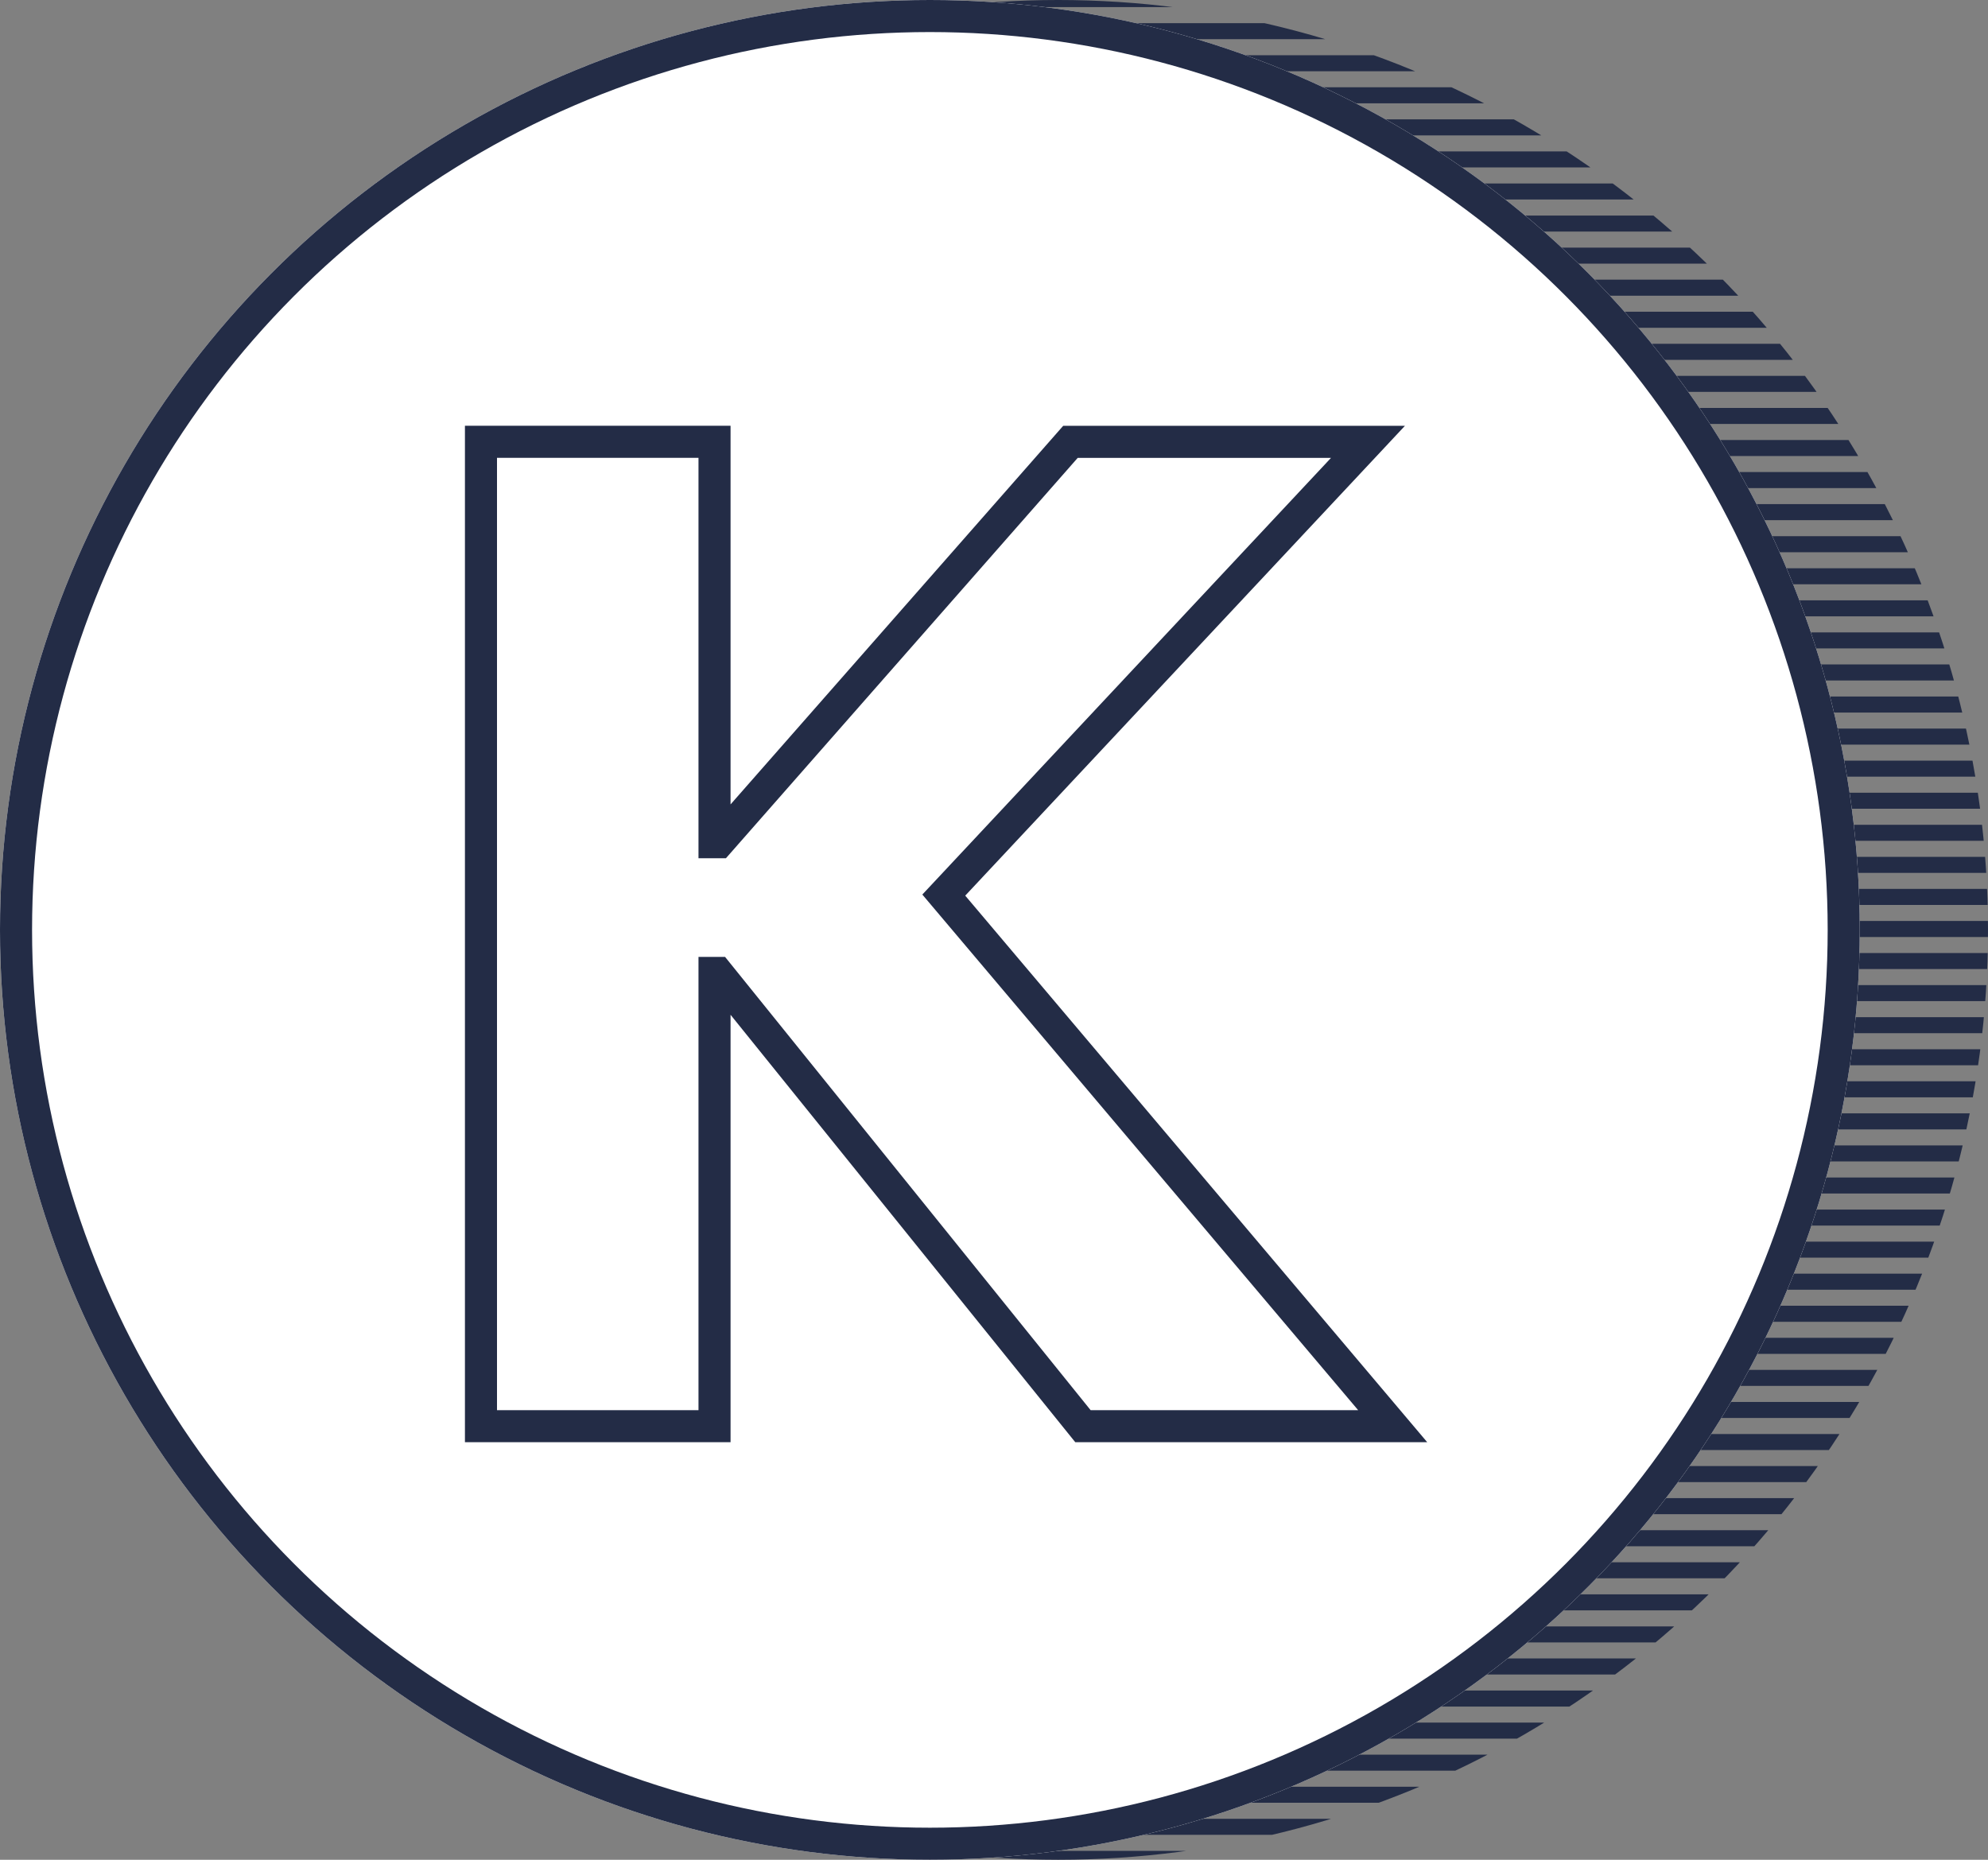 <svg xmlns="http://www.w3.org/2000/svg" xmlns:xlink="http://www.w3.org/1999/xlink" width="62" height="58" viewBox="0 0 62 58">
  <rect x="0" y="0" width="62" height="58" fill="#808080" stroke="none"/>
  <defs>
    <clipPath id="clip-path">
      <circle id="Ellipse_14" data-name="Ellipse 14" cx="29" cy="29" r="29" transform="translate(0.469 0.11)" fill="#fff" stroke="#707070" stroke-width="1"/>
    </clipPath>
    <clipPath id="clip-path-2">
      <rect width="398.973" height="77.055" fill="none"/>
    </clipPath>
  </defs>
  <g id="Group_96" data-name="Group 96" transform="translate(-224 -2897)">
    <g id="Mask_Group_11" data-name="Mask Group 11" transform="translate(227.531 2896.89)" clip-path="url(#clip-path)">
      <g id="Repeat_Grid_5" data-name="Repeat Grid 5" transform="translate(-112.082 -9.418)" clip-path="url(#clip-path-2)">
        <g transform="translate(-9210.5 404)">
          <line id="Line_5" data-name="Line 5" x2="233" transform="translate(9210.5 -403.5)" fill="none" stroke="#232c46" stroke-width="0.5"/>
        </g>
        <g transform="translate(-8977.5 404)">
          <line id="Line_5-2" data-name="Line 5" x2="233" transform="translate(9210.5 -403.5)" fill="none" stroke="#232c46" stroke-width="0.5"/>
        </g>
        <g transform="translate(-9210.5 405)">
          <line id="Line_5-3" data-name="Line 5" x2="233" transform="translate(9210.5 -403.5)" fill="none" stroke="#232c46" stroke-width="0.5"/>
        </g>
        <g transform="translate(-8977.5 405)">
          <line id="Line_5-4" data-name="Line 5" x2="233" transform="translate(9210.5 -403.5)" fill="none" stroke="#232c46" stroke-width="0.5"/>
        </g>
        <g transform="translate(-9210.5 406)">
          <line id="Line_5-5" data-name="Line 5" x2="233" transform="translate(9210.5 -403.5)" fill="none" stroke="#232c46" stroke-width="0.5"/>
        </g>
        <g transform="translate(-8977.5 406)">
          <line id="Line_5-6" data-name="Line 5" x2="233" transform="translate(9210.5 -403.5)" fill="none" stroke="#232c46" stroke-width="0.5"/>
        </g>
        <g transform="translate(-9210.5 407)">
          <line id="Line_5-7" data-name="Line 5" x2="233" transform="translate(9210.5 -403.5)" fill="none" stroke="#232c46" stroke-width="0.5"/>
        </g>
        <g transform="translate(-8977.5 407)">
          <line id="Line_5-8" data-name="Line 5" x2="233" transform="translate(9210.5 -403.5)" fill="none" stroke="#232c46" stroke-width="0.5"/>
        </g>
        <g transform="translate(-9210.5 408)">
          <line id="Line_5-9" data-name="Line 5" x2="233" transform="translate(9210.5 -403.5)" fill="none" stroke="#232c46" stroke-width="0.5"/>
        </g>
        <g transform="translate(-8977.5 408)">
          <line id="Line_5-10" data-name="Line 5" x2="233" transform="translate(9210.5 -403.5)" fill="none" stroke="#232c46" stroke-width="0.5"/>
        </g>
        <g transform="translate(-9210.5 409)">
          <line id="Line_5-11" data-name="Line 5" x2="233" transform="translate(9210.5 -403.5)" fill="none" stroke="#232c46" stroke-width="0.5"/>
        </g>
        <g transform="translate(-8977.5 409)">
          <line id="Line_5-12" data-name="Line 5" x2="233" transform="translate(9210.5 -403.5)" fill="none" stroke="#232c46" stroke-width="0.5"/>
        </g>
        <g transform="translate(-9210.5 410)">
          <line id="Line_5-13" data-name="Line 5" x2="233" transform="translate(9210.5 -403.5)" fill="none" stroke="#232c46" stroke-width="0.5"/>
        </g>
        <g transform="translate(-8977.5 410)">
          <line id="Line_5-14" data-name="Line 5" x2="233" transform="translate(9210.5 -403.5)" fill="none" stroke="#232c46" stroke-width="0.5"/>
        </g>
        <g transform="translate(-9210.5 411)">
          <line id="Line_5-15" data-name="Line 5" x2="233" transform="translate(9210.5 -403.5)" fill="none" stroke="#232c46" stroke-width="0.5"/>
        </g>
        <g transform="translate(-8977.5 411)">
          <line id="Line_5-16" data-name="Line 5" x2="233" transform="translate(9210.5 -403.5)" fill="none" stroke="#232c46" stroke-width="0.5"/>
        </g>
        <g transform="translate(-9210.5 412)">
          <line id="Line_5-17" data-name="Line 5" x2="233" transform="translate(9210.5 -403.5)" fill="none" stroke="#232c46" stroke-width="0.5"/>
        </g>
        <g transform="translate(-8977.5 412)">
          <line id="Line_5-18" data-name="Line 5" x2="233" transform="translate(9210.5 -403.5)" fill="none" stroke="#232c46" stroke-width="0.5"/>
        </g>
        <g transform="translate(-9210.5 413)">
          <line id="Line_5-19" data-name="Line 5" x2="233" transform="translate(9210.5 -403.5)" fill="none" stroke="#232c46" stroke-width="0.5"/>
        </g>
        <g transform="translate(-8977.5 413)">
          <line id="Line_5-20" data-name="Line 5" x2="233" transform="translate(9210.5 -403.5)" fill="none" stroke="#232c46" stroke-width="0.5"/>
        </g>
        <g transform="translate(-9210.5 414)">
          <line id="Line_5-21" data-name="Line 5" x2="233" transform="translate(9210.5 -403.5)" fill="none" stroke="#232c46" stroke-width="0.5"/>
        </g>
        <g transform="translate(-8977.5 414)">
          <line id="Line_5-22" data-name="Line 5" x2="233" transform="translate(9210.5 -403.5)" fill="none" stroke="#232c46" stroke-width="0.5"/>
        </g>
        <g transform="translate(-9210.5 415)">
          <line id="Line_5-23" data-name="Line 5" x2="233" transform="translate(9210.5 -403.5)" fill="none" stroke="#232c46" stroke-width="0.5"/>
        </g>
        <g transform="translate(-8977.5 415)">
          <line id="Line_5-24" data-name="Line 5" x2="233" transform="translate(9210.5 -403.5)" fill="none" stroke="#232c46" stroke-width="0.5"/>
        </g>
        <g transform="translate(-9210.5 416)">
          <line id="Line_5-25" data-name="Line 5" x2="233" transform="translate(9210.5 -403.5)" fill="none" stroke="#232c46" stroke-width="0.5"/>
        </g>
        <g transform="translate(-8977.5 416)">
          <line id="Line_5-26" data-name="Line 5" x2="233" transform="translate(9210.5 -403.5)" fill="none" stroke="#232c46" stroke-width="0.5"/>
        </g>
        <g transform="translate(-9210.5 417)">
          <line id="Line_5-27" data-name="Line 5" x2="233" transform="translate(9210.5 -403.5)" fill="none" stroke="#232c46" stroke-width="0.5"/>
        </g>
        <g transform="translate(-8977.5 417)">
          <line id="Line_5-28" data-name="Line 5" x2="233" transform="translate(9210.5 -403.5)" fill="none" stroke="#232c46" stroke-width="0.5"/>
        </g>
        <g transform="translate(-9210.5 418)">
          <line id="Line_5-29" data-name="Line 5" x2="233" transform="translate(9210.5 -403.5)" fill="none" stroke="#232c46" stroke-width="0.5"/>
        </g>
        <g transform="translate(-8977.5 418)">
          <line id="Line_5-30" data-name="Line 5" x2="233" transform="translate(9210.5 -403.5)" fill="none" stroke="#232c46" stroke-width="0.5"/>
        </g>
        <g transform="translate(-9210.5 419)">
          <line id="Line_5-31" data-name="Line 5" x2="233" transform="translate(9210.5 -403.5)" fill="none" stroke="#232c46" stroke-width="0.5"/>
        </g>
        <g transform="translate(-8977.5 419)">
          <line id="Line_5-32" data-name="Line 5" x2="233" transform="translate(9210.5 -403.5)" fill="none" stroke="#232c46" stroke-width="0.5"/>
        </g>
        <g transform="translate(-9210.5 420)">
          <line id="Line_5-33" data-name="Line 5" x2="233" transform="translate(9210.5 -403.5)" fill="none" stroke="#232c46" stroke-width="0.5"/>
        </g>
        <g transform="translate(-8977.5 420)">
          <line id="Line_5-34" data-name="Line 5" x2="233" transform="translate(9210.5 -403.5)" fill="none" stroke="#232c46" stroke-width="0.5"/>
        </g>
        <g transform="translate(-9210.5 421)">
          <line id="Line_5-35" data-name="Line 5" x2="233" transform="translate(9210.5 -403.5)" fill="none" stroke="#232c46" stroke-width="0.5"/>
        </g>
        <g transform="translate(-8977.5 421)">
          <line id="Line_5-36" data-name="Line 5" x2="233" transform="translate(9210.5 -403.5)" fill="none" stroke="#232c46" stroke-width="0.5"/>
        </g>
        <g transform="translate(-9210.5 422)">
          <line id="Line_5-37" data-name="Line 5" x2="233" transform="translate(9210.5 -403.5)" fill="none" stroke="#232c46" stroke-width="0.5"/>
        </g>
        <g transform="translate(-8977.5 422)">
          <line id="Line_5-38" data-name="Line 5" x2="233" transform="translate(9210.5 -403.5)" fill="none" stroke="#232c46" stroke-width="0.5"/>
        </g>
        <g transform="translate(-9210.5 423)">
          <line id="Line_5-39" data-name="Line 5" x2="233" transform="translate(9210.5 -403.5)" fill="none" stroke="#232c46" stroke-width="0.5"/>
        </g>
        <g transform="translate(-8977.5 423)">
          <line id="Line_5-40" data-name="Line 5" x2="233" transform="translate(9210.5 -403.5)" fill="none" stroke="#232c46" stroke-width="0.5"/>
        </g>
        <g transform="translate(-9210.5 424)">
          <line id="Line_5-41" data-name="Line 5" x2="233" transform="translate(9210.5 -403.5)" fill="none" stroke="#232c46" stroke-width="0.5"/>
        </g>
        <g transform="translate(-8977.5 424)">
          <line id="Line_5-42" data-name="Line 5" x2="233" transform="translate(9210.5 -403.5)" fill="none" stroke="#232c46" stroke-width="0.5"/>
        </g>
        <g transform="translate(-9210.5 425)">
          <line id="Line_5-43" data-name="Line 5" x2="233" transform="translate(9210.5 -403.5)" fill="none" stroke="#232c46" stroke-width="0.5"/>
        </g>
        <g transform="translate(-8977.5 425)">
          <line id="Line_5-44" data-name="Line 5" x2="233" transform="translate(9210.5 -403.5)" fill="none" stroke="#232c46" stroke-width="0.5"/>
        </g>
        <g transform="translate(-9210.5 426)">
          <line id="Line_5-45" data-name="Line 5" x2="233" transform="translate(9210.5 -403.5)" fill="none" stroke="#232c46" stroke-width="0.5"/>
        </g>
        <g transform="translate(-8977.5 426)">
          <line id="Line_5-46" data-name="Line 5" x2="233" transform="translate(9210.5 -403.5)" fill="none" stroke="#232c46" stroke-width="0.5"/>
        </g>
        <g transform="translate(-9210.5 427)">
          <line id="Line_5-47" data-name="Line 5" x2="233" transform="translate(9210.5 -403.5)" fill="none" stroke="#232c46" stroke-width="0.5"/>
        </g>
        <g transform="translate(-8977.5 427)">
          <line id="Line_5-48" data-name="Line 5" x2="233" transform="translate(9210.5 -403.5)" fill="none" stroke="#232c46" stroke-width="0.5"/>
        </g>
        <g transform="translate(-9210.5 428)">
          <line id="Line_5-49" data-name="Line 5" x2="233" transform="translate(9210.5 -403.5)" fill="none" stroke="#232c46" stroke-width="0.5"/>
        </g>
        <g transform="translate(-8977.5 428)">
          <line id="Line_5-50" data-name="Line 5" x2="233" transform="translate(9210.5 -403.5)" fill="none" stroke="#232c46" stroke-width="0.5"/>
        </g>
        <g transform="translate(-9210.5 429)">
          <line id="Line_5-51" data-name="Line 5" x2="233" transform="translate(9210.5 -403.5)" fill="none" stroke="#232c46" stroke-width="0.5"/>
        </g>
        <g transform="translate(-8977.5 429)">
          <line id="Line_5-52" data-name="Line 5" x2="233" transform="translate(9210.5 -403.5)" fill="none" stroke="#232c46" stroke-width="0.5"/>
        </g>
        <g transform="translate(-9210.5 430)">
          <line id="Line_5-53" data-name="Line 5" x2="233" transform="translate(9210.5 -403.5)" fill="none" stroke="#232c46" stroke-width="0.5"/>
        </g>
        <g transform="translate(-8977.5 430)">
          <line id="Line_5-54" data-name="Line 5" x2="233" transform="translate(9210.5 -403.5)" fill="none" stroke="#232c46" stroke-width="0.5"/>
        </g>
        <g transform="translate(-9210.5 431)">
          <line id="Line_5-55" data-name="Line 5" x2="233" transform="translate(9210.5 -403.5)" fill="none" stroke="#232c46" stroke-width="0.5"/>
        </g>
        <g transform="translate(-8977.5 431)">
          <line id="Line_5-56" data-name="Line 5" x2="233" transform="translate(9210.5 -403.5)" fill="none" stroke="#232c46" stroke-width="0.5"/>
        </g>
        <g transform="translate(-9210.5 432)">
          <line id="Line_5-57" data-name="Line 5" x2="233" transform="translate(9210.5 -403.5)" fill="none" stroke="#232c46" stroke-width="0.5"/>
        </g>
        <g transform="translate(-8977.5 432)">
          <line id="Line_5-58" data-name="Line 5" x2="233" transform="translate(9210.5 -403.5)" fill="none" stroke="#232c46" stroke-width="0.5"/>
        </g>
        <g transform="translate(-9210.5 433)">
          <line id="Line_5-59" data-name="Line 5" x2="233" transform="translate(9210.5 -403.5)" fill="none" stroke="#232c46" stroke-width="0.5"/>
        </g>
        <g transform="translate(-8977.5 433)">
          <line id="Line_5-60" data-name="Line 5" x2="233" transform="translate(9210.5 -403.5)" fill="none" stroke="#232c46" stroke-width="0.5"/>
        </g>
        <g transform="translate(-9210.5 434)">
          <line id="Line_5-61" data-name="Line 5" x2="233" transform="translate(9210.5 -403.5)" fill="none" stroke="#232c46" stroke-width="0.5"/>
        </g>
        <g transform="translate(-8977.5 434)">
          <line id="Line_5-62" data-name="Line 5" x2="233" transform="translate(9210.5 -403.5)" fill="none" stroke="#232c46" stroke-width="0.5"/>
        </g>
        <g transform="translate(-9210.5 435)">
          <line id="Line_5-63" data-name="Line 5" x2="233" transform="translate(9210.5 -403.5)" fill="none" stroke="#232c46" stroke-width="0.5"/>
        </g>
        <g transform="translate(-8977.5 435)">
          <line id="Line_5-64" data-name="Line 5" x2="233" transform="translate(9210.5 -403.5)" fill="none" stroke="#232c46" stroke-width="0.5"/>
        </g>
        <g transform="translate(-9210.5 436)">
          <line id="Line_5-65" data-name="Line 5" x2="233" transform="translate(9210.5 -403.5)" fill="none" stroke="#232c46" stroke-width="0.5"/>
        </g>
        <g transform="translate(-8977.5 436)">
          <line id="Line_5-66" data-name="Line 5" x2="233" transform="translate(9210.5 -403.5)" fill="none" stroke="#232c46" stroke-width="0.5"/>
        </g>
        <g transform="translate(-9210.5 437)">
          <line id="Line_5-67" data-name="Line 5" x2="233" transform="translate(9210.5 -403.5)" fill="none" stroke="#232c46" stroke-width="0.5"/>
        </g>
        <g transform="translate(-8977.5 437)">
          <line id="Line_5-68" data-name="Line 5" x2="233" transform="translate(9210.5 -403.5)" fill="none" stroke="#232c46" stroke-width="0.5"/>
        </g>
        <g transform="translate(-9210.5 438)">
          <line id="Line_5-69" data-name="Line 5" x2="233" transform="translate(9210.5 -403.5)" fill="none" stroke="#232c46" stroke-width="0.5"/>
        </g>
        <g transform="translate(-8977.5 438)">
          <line id="Line_5-70" data-name="Line 5" x2="233" transform="translate(9210.5 -403.5)" fill="none" stroke="#232c46" stroke-width="0.5"/>
        </g>
        <g transform="translate(-9210.5 439)">
          <line id="Line_5-71" data-name="Line 5" x2="233" transform="translate(9210.5 -403.5)" fill="none" stroke="#232c46" stroke-width="0.5"/>
        </g>
        <g transform="translate(-8977.5 439)">
          <line id="Line_5-72" data-name="Line 5" x2="233" transform="translate(9210.5 -403.5)" fill="none" stroke="#232c46" stroke-width="0.5"/>
        </g>
        <g transform="translate(-9210.5 440)">
          <line id="Line_5-73" data-name="Line 5" x2="233" transform="translate(9210.5 -403.5)" fill="none" stroke="#232c46" stroke-width="0.5"/>
        </g>
        <g transform="translate(-8977.5 440)">
          <line id="Line_5-74" data-name="Line 5" x2="233" transform="translate(9210.5 -403.5)" fill="none" stroke="#232c46" stroke-width="0.5"/>
        </g>
        <g transform="translate(-9210.5 441)">
          <line id="Line_5-75" data-name="Line 5" x2="233" transform="translate(9210.5 -403.5)" fill="none" stroke="#232c46" stroke-width="0.5"/>
        </g>
        <g transform="translate(-8977.5 441)">
          <line id="Line_5-76" data-name="Line 5" x2="233" transform="translate(9210.5 -403.5)" fill="none" stroke="#232c46" stroke-width="0.5"/>
        </g>
        <g transform="translate(-9210.5 442)">
          <line id="Line_5-77" data-name="Line 5" x2="233" transform="translate(9210.5 -403.5)" fill="none" stroke="#232c46" stroke-width="0.5"/>
        </g>
        <g transform="translate(-8977.5 442)">
          <line id="Line_5-78" data-name="Line 5" x2="233" transform="translate(9210.5 -403.5)" fill="none" stroke="#232c46" stroke-width="0.5"/>
        </g>
        <g transform="translate(-9210.5 443)">
          <line id="Line_5-79" data-name="Line 5" x2="233" transform="translate(9210.5 -403.5)" fill="none" stroke="#232c46" stroke-width="0.5"/>
        </g>
        <g transform="translate(-8977.5 443)">
          <line id="Line_5-80" data-name="Line 5" x2="233" transform="translate(9210.5 -403.5)" fill="none" stroke="#232c46" stroke-width="0.5"/>
        </g>
        <g transform="translate(-9210.5 444)">
          <line id="Line_5-81" data-name="Line 5" x2="233" transform="translate(9210.5 -403.5)" fill="none" stroke="#232c46" stroke-width="0.5"/>
        </g>
        <g transform="translate(-8977.5 444)">
          <line id="Line_5-82" data-name="Line 5" x2="233" transform="translate(9210.5 -403.5)" fill="none" stroke="#232c46" stroke-width="0.5"/>
        </g>
        <g transform="translate(-9210.5 445)">
          <line id="Line_5-83" data-name="Line 5" x2="233" transform="translate(9210.5 -403.5)" fill="none" stroke="#232c46" stroke-width="0.5"/>
        </g>
        <g transform="translate(-8977.5 445)">
          <line id="Line_5-84" data-name="Line 5" x2="233" transform="translate(9210.5 -403.5)" fill="none" stroke="#232c46" stroke-width="0.5"/>
        </g>
        <g transform="translate(-9210.5 446)">
          <line id="Line_5-85" data-name="Line 5" x2="233" transform="translate(9210.5 -403.5)" fill="none" stroke="#232c46" stroke-width="0.5"/>
        </g>
        <g transform="translate(-8977.5 446)">
          <line id="Line_5-86" data-name="Line 5" x2="233" transform="translate(9210.5 -403.5)" fill="none" stroke="#232c46" stroke-width="0.5"/>
        </g>
        <g transform="translate(-9210.5 447)">
          <line id="Line_5-87" data-name="Line 5" x2="233" transform="translate(9210.5 -403.5)" fill="none" stroke="#232c46" stroke-width="0.5"/>
        </g>
        <g transform="translate(-8977.5 447)">
          <line id="Line_5-88" data-name="Line 5" x2="233" transform="translate(9210.5 -403.5)" fill="none" stroke="#232c46" stroke-width="0.5"/>
        </g>
        <g transform="translate(-9210.5 448)">
          <line id="Line_5-89" data-name="Line 5" x2="233" transform="translate(9210.5 -403.5)" fill="none" stroke="#232c46" stroke-width="0.5"/>
        </g>
        <g transform="translate(-8977.5 448)">
          <line id="Line_5-90" data-name="Line 5" x2="233" transform="translate(9210.5 -403.5)" fill="none" stroke="#232c46" stroke-width="0.5"/>
        </g>
        <g transform="translate(-9210.5 449)">
          <line id="Line_5-91" data-name="Line 5" x2="233" transform="translate(9210.5 -403.5)" fill="none" stroke="#232c46" stroke-width="0.5"/>
        </g>
        <g transform="translate(-8977.5 449)">
          <line id="Line_5-92" data-name="Line 5" x2="233" transform="translate(9210.5 -403.5)" fill="none" stroke="#232c46" stroke-width="0.5"/>
        </g>
        <g transform="translate(-9210.5 450)">
          <line id="Line_5-93" data-name="Line 5" x2="233" transform="translate(9210.5 -403.5)" fill="none" stroke="#232c46" stroke-width="0.5"/>
        </g>
        <g transform="translate(-8977.5 450)">
          <line id="Line_5-94" data-name="Line 5" x2="233" transform="translate(9210.5 -403.5)" fill="none" stroke="#232c46" stroke-width="0.5"/>
        </g>
        <g transform="translate(-9210.5 451)">
          <line id="Line_5-95" data-name="Line 5" x2="233" transform="translate(9210.5 -403.5)" fill="none" stroke="#232c46" stroke-width="0.5"/>
        </g>
        <g transform="translate(-8977.5 451)">
          <line id="Line_5-96" data-name="Line 5" x2="233" transform="translate(9210.5 -403.5)" fill="none" stroke="#232c46" stroke-width="0.5"/>
        </g>
        <g transform="translate(-9210.5 452)">
          <line id="Line_5-97" data-name="Line 5" x2="233" transform="translate(9210.5 -403.5)" fill="none" stroke="#232c46" stroke-width="0.5"/>
        </g>
        <g transform="translate(-8977.5 452)">
          <line id="Line_5-98" data-name="Line 5" x2="233" transform="translate(9210.5 -403.5)" fill="none" stroke="#232c46" stroke-width="0.5"/>
        </g>
        <g transform="translate(-9210.5 453)">
          <line id="Line_5-99" data-name="Line 5" x2="233" transform="translate(9210.5 -403.5)" fill="none" stroke="#232c46" stroke-width="0.5"/>
        </g>
        <g transform="translate(-8977.5 453)">
          <line id="Line_5-100" data-name="Line 5" x2="233" transform="translate(9210.5 -403.5)" fill="none" stroke="#232c46" stroke-width="0.5"/>
        </g>
        <g transform="translate(-9210.5 454)">
          <line id="Line_5-101" data-name="Line 5" x2="233" transform="translate(9210.5 -403.5)" fill="none" stroke="#232c46" stroke-width="0.5"/>
        </g>
        <g transform="translate(-8977.5 454)">
          <line id="Line_5-102" data-name="Line 5" x2="233" transform="translate(9210.5 -403.5)" fill="none" stroke="#232c46" stroke-width="0.5"/>
        </g>
        <g transform="translate(-9210.5 455)">
          <line id="Line_5-103" data-name="Line 5" x2="233" transform="translate(9210.5 -403.5)" fill="none" stroke="#232c46" stroke-width="0.5"/>
        </g>
        <g transform="translate(-8977.5 455)">
          <line id="Line_5-104" data-name="Line 5" x2="233" transform="translate(9210.5 -403.5)" fill="none" stroke="#232c46" stroke-width="0.5"/>
        </g>
        <g transform="translate(-9210.5 456)">
          <line id="Line_5-105" data-name="Line 5" x2="233" transform="translate(9210.5 -403.5)" fill="none" stroke="#232c46" stroke-width="0.5"/>
        </g>
        <g transform="translate(-8977.5 456)">
          <line id="Line_5-106" data-name="Line 5" x2="233" transform="translate(9210.5 -403.5)" fill="none" stroke="#232c46" stroke-width="0.5"/>
        </g>
        <g transform="translate(-9210.5 457)">
          <line id="Line_5-107" data-name="Line 5" x2="233" transform="translate(9210.5 -403.5)" fill="none" stroke="#232c46" stroke-width="0.5"/>
        </g>
        <g transform="translate(-8977.5 457)">
          <line id="Line_5-108" data-name="Line 5" x2="233" transform="translate(9210.5 -403.5)" fill="none" stroke="#232c46" stroke-width="0.5"/>
        </g>
        <g transform="translate(-9210.5 458)">
          <line id="Line_5-109" data-name="Line 5" x2="233" transform="translate(9210.5 -403.5)" fill="none" stroke="#232c46" stroke-width="0.5"/>
        </g>
        <g transform="translate(-8977.5 458)">
          <line id="Line_5-110" data-name="Line 5" x2="233" transform="translate(9210.5 -403.5)" fill="none" stroke="#232c46" stroke-width="0.5"/>
        </g>
        <g transform="translate(-9210.5 459)">
          <line id="Line_5-111" data-name="Line 5" x2="233" transform="translate(9210.5 -403.5)" fill="none" stroke="#232c46" stroke-width="0.5"/>
        </g>
        <g transform="translate(-8977.5 459)">
          <line id="Line_5-112" data-name="Line 5" x2="233" transform="translate(9210.5 -403.5)" fill="none" stroke="#232c46" stroke-width="0.5"/>
        </g>
        <g transform="translate(-9210.5 460)">
          <line id="Line_5-113" data-name="Line 5" x2="233" transform="translate(9210.5 -403.5)" fill="none" stroke="#232c46" stroke-width="0.5"/>
        </g>
        <g transform="translate(-8977.5 460)">
          <line id="Line_5-114" data-name="Line 5" x2="233" transform="translate(9210.5 -403.5)" fill="none" stroke="#232c46" stroke-width="0.5"/>
        </g>
        <g transform="translate(-9210.5 461)">
          <line id="Line_5-115" data-name="Line 5" x2="233" transform="translate(9210.5 -403.5)" fill="none" stroke="#232c46" stroke-width="0.5"/>
        </g>
        <g transform="translate(-8977.5 461)">
          <line id="Line_5-116" data-name="Line 5" x2="233" transform="translate(9210.5 -403.5)" fill="none" stroke="#232c46" stroke-width="0.5"/>
        </g>
        <g transform="translate(-9210.5 462)">
          <line id="Line_5-117" data-name="Line 5" x2="233" transform="translate(9210.5 -403.5)" fill="none" stroke="#232c46" stroke-width="0.5"/>
        </g>
        <g transform="translate(-8977.5 462)">
          <line id="Line_5-118" data-name="Line 5" x2="233" transform="translate(9210.5 -403.5)" fill="none" stroke="#232c46" stroke-width="0.5"/>
        </g>
        <g transform="translate(-9210.5 463)">
          <line id="Line_5-119" data-name="Line 5" x2="233" transform="translate(9210.5 -403.5)" fill="none" stroke="#232c46" stroke-width="0.5"/>
        </g>
        <g transform="translate(-8977.5 463)">
          <line id="Line_5-120" data-name="Line 5" x2="233" transform="translate(9210.5 -403.5)" fill="none" stroke="#232c46" stroke-width="0.5"/>
        </g>
        <g transform="translate(-9210.5 464)">
          <line id="Line_5-121" data-name="Line 5" x2="233" transform="translate(9210.5 -403.5)" fill="none" stroke="#232c46" stroke-width="0.5"/>
        </g>
        <g transform="translate(-8977.5 464)">
          <line id="Line_5-122" data-name="Line 5" x2="233" transform="translate(9210.5 -403.5)" fill="none" stroke="#232c46" stroke-width="0.5"/>
        </g>
        <g transform="translate(-9210.5 465)">
          <line id="Line_5-123" data-name="Line 5" x2="233" transform="translate(9210.5 -403.5)" fill="none" stroke="#232c46" stroke-width="0.5"/>
        </g>
        <g transform="translate(-8977.5 465)">
          <line id="Line_5-124" data-name="Line 5" x2="233" transform="translate(9210.5 -403.5)" fill="none" stroke="#232c46" stroke-width="0.5"/>
        </g>
        <g transform="translate(-9210.5 466)">
          <line id="Line_5-125" data-name="Line 5" x2="233" transform="translate(9210.5 -403.5)" fill="none" stroke="#232c46" stroke-width="0.5"/>
        </g>
        <g transform="translate(-8977.5 466)">
          <line id="Line_5-126" data-name="Line 5" x2="233" transform="translate(9210.5 -403.5)" fill="none" stroke="#232c46" stroke-width="0.5"/>
        </g>
        <g transform="translate(-9210.5 467)">
          <line id="Line_5-127" data-name="Line 5" x2="233" transform="translate(9210.5 -403.5)" fill="none" stroke="#232c46" stroke-width="0.5"/>
        </g>
        <g transform="translate(-8977.5 467)">
          <line id="Line_5-128" data-name="Line 5" x2="233" transform="translate(9210.5 -403.5)" fill="none" stroke="#232c46" stroke-width="0.5"/>
        </g>
        <g transform="translate(-9210.5 468)">
          <line id="Line_5-129" data-name="Line 5" x2="233" transform="translate(9210.5 -403.5)" fill="none" stroke="#232c46" stroke-width="0.5"/>
        </g>
        <g transform="translate(-8977.5 468)">
          <line id="Line_5-130" data-name="Line 5" x2="233" transform="translate(9210.5 -403.5)" fill="none" stroke="#232c46" stroke-width="0.5"/>
        </g>
        <g transform="translate(-9210.5 469)">
          <line id="Line_5-131" data-name="Line 5" x2="233" transform="translate(9210.5 -403.5)" fill="none" stroke="#232c46" stroke-width="0.5"/>
        </g>
        <g transform="translate(-8977.5 469)">
          <line id="Line_5-132" data-name="Line 5" x2="233" transform="translate(9210.5 -403.5)" fill="none" stroke="#232c46" stroke-width="0.5"/>
        </g>
        <g transform="translate(-9210.5 470)">
          <line id="Line_5-133" data-name="Line 5" x2="233" transform="translate(9210.5 -403.5)" fill="none" stroke="#232c46" stroke-width="0.5"/>
        </g>
        <g transform="translate(-8977.5 470)">
          <line id="Line_5-134" data-name="Line 5" x2="233" transform="translate(9210.5 -403.5)" fill="none" stroke="#232c46" stroke-width="0.5"/>
        </g>
        <g transform="translate(-9210.5 471)">
          <line id="Line_5-135" data-name="Line 5" x2="233" transform="translate(9210.5 -403.5)" fill="none" stroke="#232c46" stroke-width="0.5"/>
        </g>
        <g transform="translate(-8977.5 471)">
          <line id="Line_5-136" data-name="Line 5" x2="233" transform="translate(9210.5 -403.5)" fill="none" stroke="#232c46" stroke-width="0.5"/>
        </g>
        <g transform="translate(-9210.5 472)">
          <line id="Line_5-137" data-name="Line 5" x2="233" transform="translate(9210.5 -403.5)" fill="none" stroke="#232c46" stroke-width="0.5"/>
        </g>
        <g transform="translate(-8977.5 472)">
          <line id="Line_5-138" data-name="Line 5" x2="233" transform="translate(9210.5 -403.5)" fill="none" stroke="#232c46" stroke-width="0.5"/>
        </g>
        <g transform="translate(-9210.5 473)">
          <line id="Line_5-139" data-name="Line 5" x2="233" transform="translate(9210.5 -403.5)" fill="none" stroke="#232c46" stroke-width="0.5"/>
        </g>
        <g transform="translate(-8977.5 473)">
          <line id="Line_5-140" data-name="Line 5" x2="233" transform="translate(9210.5 -403.5)" fill="none" stroke="#232c46" stroke-width="0.5"/>
        </g>
        <g transform="translate(-9210.5 474)">
          <line id="Line_5-141" data-name="Line 5" x2="233" transform="translate(9210.5 -403.5)" fill="none" stroke="#232c46" stroke-width="0.5"/>
        </g>
        <g transform="translate(-8977.5 474)">
          <line id="Line_5-142" data-name="Line 5" x2="233" transform="translate(9210.5 -403.5)" fill="none" stroke="#232c46" stroke-width="0.5"/>
        </g>
        <g transform="translate(-9210.5 475)">
          <line id="Line_5-143" data-name="Line 5" x2="233" transform="translate(9210.5 -403.5)" fill="none" stroke="#232c46" stroke-width="0.5"/>
        </g>
        <g transform="translate(-8977.5 475)">
          <line id="Line_5-144" data-name="Line 5" x2="233" transform="translate(9210.5 -403.5)" fill="none" stroke="#232c46" stroke-width="0.5"/>
        </g>
        <g transform="translate(-9210.5 476)">
          <line id="Line_5-145" data-name="Line 5" x2="233" transform="translate(9210.5 -403.5)" fill="none" stroke="#232c46" stroke-width="0.5"/>
        </g>
        <g transform="translate(-8977.5 476)">
          <line id="Line_5-146" data-name="Line 5" x2="233" transform="translate(9210.5 -403.5)" fill="none" stroke="#232c46" stroke-width="0.5"/>
        </g>
        <g transform="translate(-9210.5 477)">
          <line id="Line_5-147" data-name="Line 5" x2="233" transform="translate(9210.5 -403.5)" fill="none" stroke="#232c46" stroke-width="0.5"/>
        </g>
        <g transform="translate(-8977.5 477)">
          <line id="Line_5-148" data-name="Line 5" x2="233" transform="translate(9210.5 -403.5)" fill="none" stroke="#232c46" stroke-width="0.5"/>
        </g>
        <g transform="translate(-9210.5 478)">
          <line id="Line_5-149" data-name="Line 5" x2="233" transform="translate(9210.5 -403.5)" fill="none" stroke="#232c46" stroke-width="0.5"/>
        </g>
        <g transform="translate(-8977.5 478)">
          <line id="Line_5-150" data-name="Line 5" x2="233" transform="translate(9210.5 -403.5)" fill="none" stroke="#232c46" stroke-width="0.5"/>
        </g>
        <g transform="translate(-9210.5 479)">
          <line id="Line_5-151" data-name="Line 5" x2="233" transform="translate(9210.5 -403.5)" fill="none" stroke="#232c46" stroke-width="0.5"/>
        </g>
        <g transform="translate(-8977.5 479)">
          <line id="Line_5-152" data-name="Line 5" x2="233" transform="translate(9210.5 -403.5)" fill="none" stroke="#232c46" stroke-width="0.5"/>
        </g>
        <g transform="translate(-9210.5 480)">
          <line id="Line_5-153" data-name="Line 5" x2="233" transform="translate(9210.5 -403.5)" fill="none" stroke="#232c46" stroke-width="0.5"/>
        </g>
        <g transform="translate(-8977.5 480)">
          <line id="Line_5-154" data-name="Line 5" x2="233" transform="translate(9210.5 -403.5)" fill="none" stroke="#232c46" stroke-width="0.5"/>
        </g>
        <g transform="translate(-9210.5 481)">
          <line id="Line_5-155" data-name="Line 5" x2="233" transform="translate(9210.5 -403.5)" fill="none" stroke="#232c46" stroke-width="0.5"/>
        </g>
        <g transform="translate(-8977.5 481)">
          <line id="Line_5-156" data-name="Line 5" x2="233" transform="translate(9210.5 -403.5)" fill="none" stroke="#232c46" stroke-width="0.5"/>
        </g>
      </g>
    </g>
    <g id="Group_95" data-name="Group 95" transform="translate(-178 15)">
      <g id="Ellipse_15" data-name="Ellipse 15" transform="translate(402 2882)" fill="#fff" stroke="#232c46" stroke-width="1">
        <circle cx="29" cy="29" r="29" stroke="none"/>
        <circle cx="29" cy="29" r="28.5" fill="none"/>
      </g>
      <path id="Path_70" data-name="Path 70" d="M21.84.986l-11.4-14.135H10.35V.986H3.066v-30.7H10.35v12.487h.13L21.45-29.712h9.279L17.5-15.577l14,16.563Z" transform="translate(413.934 2925.492)" fill="#fff" stroke="#232c46" stroke-width="1"/>
    </g>
  </g>
</svg>
